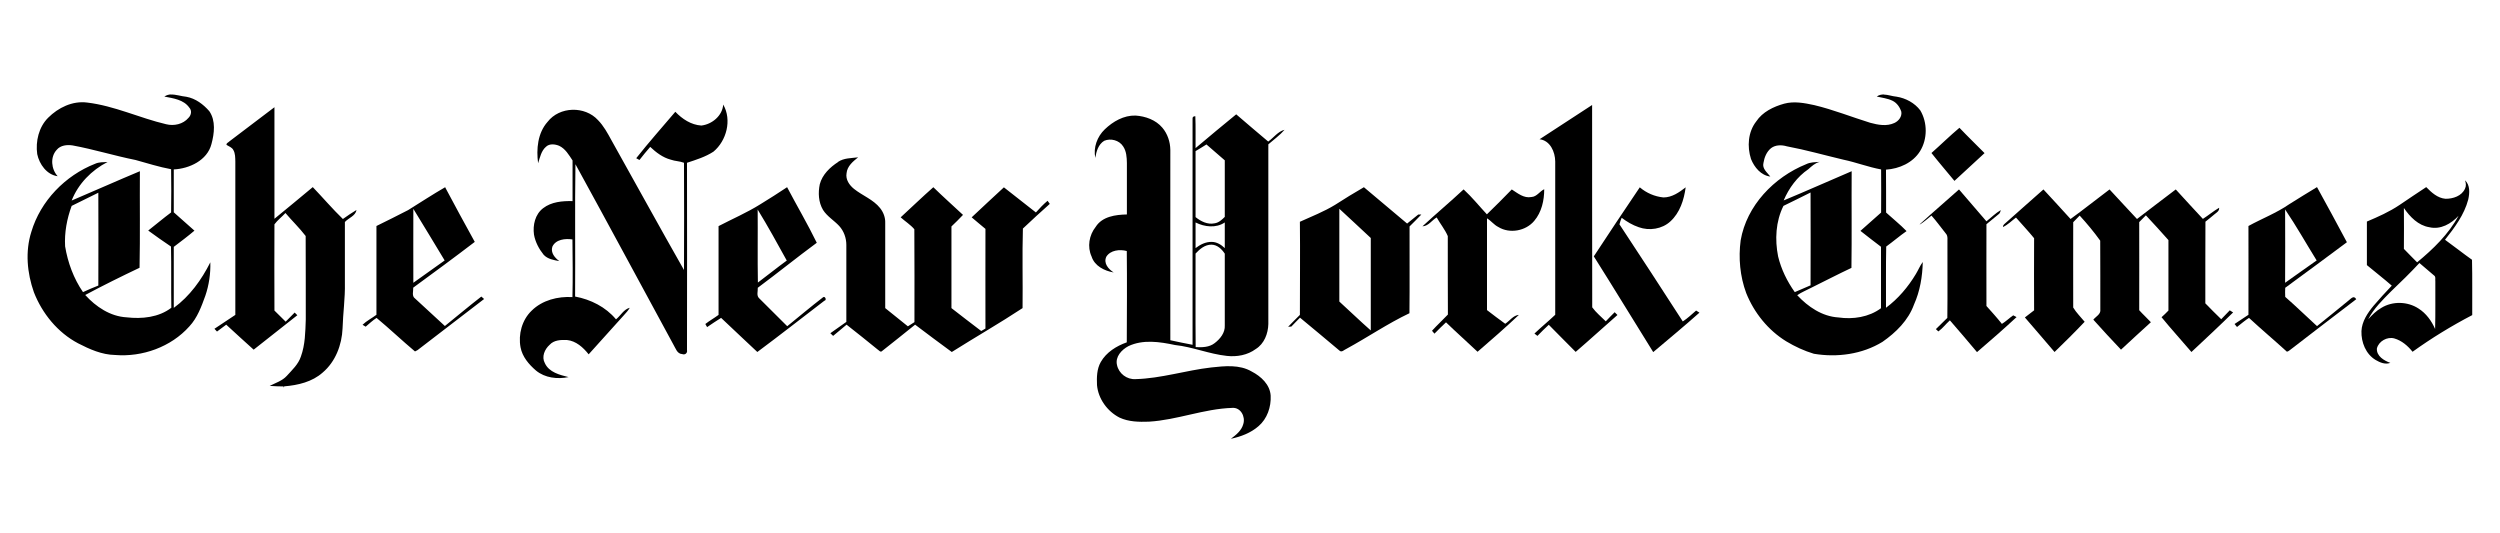 <?xml version="1.0" encoding="UTF-8"?>
<svg xmlns="http://www.w3.org/2000/svg" id="a" viewBox="0 0 225 48">
  <path d="M15.4,8.5c-.21,0-.41.06-.61.19.8.16,1.74.27,2.25,1,.25.27.17.68-.08.92-.48.57-1.3.75-2.01.57-2.39-.56-4.65-1.66-7.11-1.95-1.32-.17-2.6.46-3.51,1.37-.84.84-1.14,2.12-.98,3.27.19.91.86,1.86,1.84,1.99-.58-.63-.69-1.72-.09-2.37.34-.42.94-.48,1.44-.4,1.9.35,3.76.93,5.66,1.31,1.06.29,2.11.63,3.2.83.02,1.3.02,2.6,0,3.89-.7.52-1.37,1.09-2.06,1.63.67.5,1.36.97,2.05,1.44.04,1.84,0,3.67.03,5.51-1.13.87-2.65,1.02-4.03.86-1.46-.08-2.76-.95-3.72-2.01,1.61-.86,3.25-1.67,4.89-2.45.06-2.9.01-5.79.03-8.69-2.06.86-4.09,1.77-6.14,2.64.59-1.51,1.8-2.74,3.23-3.47-.38.02-.77,0-1.12.16-2.69,1.06-4.91,3.34-5.74,6.13-.56,1.77-.38,3.7.23,5.43.75,1.92,2.14,3.63,3.98,4.6,1.03.53,2.14,1.03,3.33,1.05,2.45.2,5.03-.72,6.68-2.57.72-.77,1.09-1.79,1.44-2.76.33-.96.48-1.99.45-3.01-.79,1.57-1.85,3.05-3.29,4.1,0-1.83,0-3.66,0-5.49.63-.48,1.26-.95,1.86-1.46-.62-.55-1.24-1.1-1.86-1.65,0-1.29,0-2.58,0-3.86,1.4-.07,3.01-.81,3.39-2.28.26-.96.4-2.1-.19-2.96-.54-.62-1.24-1.15-2.07-1.3-.46-.04-.94-.22-1.39-.2h0ZM8.85,17.33c0,2.79.02,5.58,0,8.37-.47.18-.92.38-1.38.59-.84-1.22-1.37-2.66-1.61-4.12-.07-1.23.16-2.48.59-3.64.81-.39,1.6-.8,2.41-1.19ZM169.56,8.5c-.23,0-.45.04-.65.19.47.11.97.16,1.42.38.39.19.66.58.79.99.07.44-.25.84-.63,1.01-.69.32-1.47.17-2.17-.02-1.68-.52-3.32-1.18-5.04-1.59-.88-.19-1.81-.37-2.7-.13-.97.27-1.95.74-2.52,1.6-.74.95-.83,2.26-.47,3.38.3.75.9,1.48,1.74,1.58-.28-.36-.75-.71-.62-1.22.08-.5.28-1.01.69-1.34.4-.3.95-.3,1.42-.16,1.71.32,3.39.8,5.08,1.2,1.15.24,2.25.67,3.4.88.02,1.29,0,2.59,0,3.88-.62.55-1.24,1.1-1.86,1.65.62.48,1.23.97,1.85,1.43,0,1.84,0,3.68,0,5.53-1.09.81-2.52,1.02-3.84.83-1.46-.09-2.73-.96-3.7-2,.4-.28.85-.45,1.28-.68,1.2-.59,2.39-1.21,3.6-1.78.04-2.9,0-5.8.02-8.7-2.04.87-4.07,1.78-6.12,2.63.47-1.11,1.22-2.13,2.22-2.81.3-.27.61-.56,1.02-.66-.41.03-.84.02-1.22.21-2.89,1.17-5.35,3.72-5.89,6.85-.21,1.59-.06,3.24.5,4.75.71,1.77,1.97,3.34,3.6,4.34.78.47,1.62.86,2.49,1.12,2.09.35,4.34.05,6.17-1.07,1.21-.84,2.33-1.94,2.84-3.36.54-1.2.76-2.52.79-3.83-.25.33-.4.72-.62,1.08-.7,1.17-1.6,2.23-2.69,3.04.01-1.84-.02-3.67.02-5.51.62-.45,1.2-.95,1.83-1.39-.58-.6-1.23-1.11-1.84-1.67-.01-1.29.01-2.57-.01-3.86,1.2-.08,2.42-.62,3.07-1.67.67-1.09.67-2.56.02-3.66-.51-.68-1.32-1.11-2.15-1.24-.37-.03-.76-.18-1.14-.19ZM162.95,17.33c.02,2.78,0,5.57,0,8.35-.47.2-.94.41-1.42.61-.69-.97-1.22-2.05-1.5-3.21-.3-1.51-.22-3.15.48-4.55.82-.39,1.62-.8,2.43-1.2ZM65.1,9.43c.78,1.37.29,3.24-.89,4.22-.72.47-1.56.73-2.38,1,.02,5.62,0,11.24,0,16.86.06.26-.18.46-.42.36-.48-.02-.6-.53-.81-.87-2.94-5.41-5.85-10.83-8.81-16.22-.06,3.97,0,7.94-.03,11.91,1.4.26,2.76.94,3.68,2.05.42-.33.7-.91,1.24-1.04-.14.25-.34.46-.53.67-1.06,1.17-2.12,2.35-3.17,3.52-.49-.62-1.14-1.21-1.96-1.29-.54-.02-1.16,0-1.55.43-.45.4-.75,1.08-.43,1.66.38.82,1.33,1.05,2.13,1.25-1,.2-2.12.08-2.93-.59-.64-.55-1.23-1.24-1.39-2.09-.22-1.17.13-2.47,1-3.3.96-.95,2.36-1.3,3.67-1.22.04-1.73.02-3.46,0-5.19-.64-.1-1.51-.01-1.81.66-.17.54.23,1,.63,1.29-.5-.09-1.05-.18-1.41-.57-.42-.52-.75-1.14-.87-1.81-.12-.86.1-1.83.82-2.38.75-.58,1.74-.66,2.65-.64v-3.66c-.33-.5-.65-1.06-1.21-1.32-.37-.15-.86-.21-1.17.08-.44.37-.55.97-.72,1.49-.17-1.27-.04-2.72.85-3.72,1.08-1.4,3.36-1.45,4.54-.16.51.52.86,1.17,1.21,1.81,2.18,3.89,4.32,7.8,6.53,11.68.01-3.21.02-6.43,0-9.65-.38-.15-.8-.14-1.19-.28-.72-.19-1.32-.65-1.85-1.15-.33.39-.67.78-.97,1.18-.07-.04-.22-.12-.29-.16,1.13-1.43,2.34-2.79,3.52-4.18.62.65,1.42,1.18,2.34,1.24.96-.11,1.9-.88,1.97-1.89h0ZM138.55,12.54c1.58-1.03,3.16-2.07,4.74-3.09.01,6.07-.01,12.14.01,18.21.34.47.81.85,1.22,1.26.26-.28.53-.55.8-.82.06.06.19.19.25.25-1.26,1.1-2.49,2.23-3.76,3.32-.8-.82-1.63-1.62-2.42-2.44-.36.32-.68.66-1.02,1-.07-.05-.21-.16-.27-.21.61-.58,1.26-1.11,1.87-1.69,0-4.6,0-9.2,0-13.8-.01-.86-.45-1.89-1.42-2ZM20.65,12.72c1.36-1.01,2.69-2.06,4.05-3.07,0,3.34,0,6.69,0,10.04,1.15-.95,2.31-1.89,3.45-2.85.91.95,1.77,1.96,2.71,2.87.4-.29.81-.56,1.22-.81-.07.53-.71.71-1.04,1.08,0,1.83,0,3.66,0,5.49.03,1.37-.17,2.72-.21,4.09-.06,1.48-.64,3-1.79,3.97-.94.84-2.22,1.14-3.45,1.24-.02.03-.07.09-.09.12l.03-.11c-.42,0-.84-.02-1.26-.05.53-.27,1.13-.45,1.54-.9.48-.53,1.04-1.04,1.27-1.74.39-1.07.4-2.21.44-3.33-.01-2.51.01-5.01-.01-7.52-.56-.73-1.23-1.37-1.82-2.07-.32.35-.71.64-.99,1.02-.02,2.59,0,5.17,0,7.76.34.33.67.67,1.01,1,.27-.27.54-.55.81-.82.06.06.18.18.24.24-1.32,1.03-2.62,2.07-3.93,3.1-.83-.74-1.65-1.5-2.47-2.25-.27.21-.55.41-.83.62-.06-.06-.17-.19-.23-.25.63-.41,1.25-.83,1.88-1.25,0-4.6,0-9.2,0-13.8-.01-.35,0-.73-.18-1.04-.12-.24-.4-.32-.61-.46-.05-.15.17-.22.25-.31h0ZM111.27,10.28c-1.24,1-2.45,2.03-3.67,3.05-.01-.96.02-1.91-.02-2.87-.19,0-.27.08-.25.26,0,6.77,0,13.54,0,20.31-.67-.13-1.34-.26-2-.41-.01-5.71,0-11.42,0-17.13-.01-.72-.25-1.45-.72-2-.59-.7-1.52-1.03-2.41-1.09-1.06-.03-2.03.53-2.77,1.24-.68.65-1.05,1.64-.85,2.57.08-.57.27-1.22.8-1.54.58-.25,1.35-.05,1.7.5.3.44.33.99.34,1.5,0,1.54,0,3.09,0,4.63-1.02.02-2.22.18-2.81,1.12-.59.74-.77,1.79-.37,2.66.27.86,1.16,1.3,1.99,1.44-.47-.3-.94-.83-.66-1.42.37-.59,1.21-.68,1.84-.51.03,2.74.01,5.48,0,8.22-.93.33-1.84.89-2.34,1.77-.36.63-.37,1.38-.34,2.08.11,1.23.93,2.36,2.02,2.92.83.39,1.76.4,2.65.37,2.54-.15,4.95-1.16,7.5-1.24.76-.06,1.2.78,1,1.44-.15.59-.65.99-1.12,1.34.89-.19,1.78-.52,2.48-1.13.79-.67,1.15-1.74,1.1-2.75-.06-1-.87-1.74-1.7-2.17-1.1-.65-2.44-.5-3.65-.37-2.28.26-4.51.99-6.81,1.05-.78.05-1.51-.5-1.67-1.27-.18-.74.42-1.38,1.03-1.7,1.31-.62,2.82-.39,4.19-.1,1.59.17,3.08.81,4.67.98.9.1,1.86-.07,2.6-.62.76-.47,1.11-1.39,1.13-2.25,0-5.39,0-10.78,0-16.17.49-.43,1.03-.81,1.46-1.31-.6.15-.98.71-1.47,1.06-.97-.81-1.92-1.63-2.88-2.45h0ZM108.58,13c.55.47,1.1.96,1.65,1.43,0,1.7,0,3.39,0,5.09-.26.26-.55.53-.93.58-.62.13-1.23-.18-1.7-.56,0-1.98,0-3.96,0-5.94.33-.2.66-.39.98-.6ZM107.6,20.02c.81.41,1.85.53,2.63,0,0,.77,0,1.54,0,2.31-.32-.31-.73-.56-1.18-.56-.54-.01-1.03.24-1.45.56,0-.77,0-1.54,0-2.32ZM109.04,22.02c.52.01.92.4,1.19.81,0,2.15,0,4.3,0,6.45.04.66-.41,1.22-.91,1.6-.48.38-1.13.39-1.71.36-.03-2.81,0-5.62-.01-8.42.38-.41.85-.81,1.44-.8ZM173.82,13.78c.85-.75,1.66-1.55,2.53-2.28.74.78,1.51,1.52,2.26,2.28-.9.84-1.8,1.67-2.71,2.5-.69-.84-1.4-1.66-2.07-2.51h0ZM75.41,14.58c.53-.37,1.21-.34,1.82-.42-.46.37-.98.79-1.04,1.43-.1.57.25,1.07.67,1.41.76.61,1.73.95,2.35,1.73.3.38.48.85.46,1.34,0,2.55,0,5.1,0,7.66.68.55,1.36,1.09,2.04,1.64.2-.13.39-.26.59-.38,0-2.79.01-5.57-.01-8.36-.35-.41-.83-.71-1.23-1.07.98-.9,1.94-1.83,2.94-2.71.87.85,1.78,1.66,2.67,2.49-.34.36-.69.71-1.04,1.04,0,2.45,0,4.9,0,7.35.89.69,1.78,1.38,2.68,2.06.13-.07.25-.15.38-.22-.01-2.99,0-5.98,0-8.97-.41-.35-.84-.69-1.24-1.04.96-.91,1.93-1.8,2.9-2.7.96.75,1.92,1.51,2.88,2.26.33-.37.67-.73,1.05-1.05.05.07.15.21.2.28-.82.73-1.63,1.47-2.42,2.22-.07,2.38,0,4.78-.03,7.16-2.08,1.37-4.26,2.62-6.37,3.95-1.11-.8-2.2-1.64-3.3-2.46-.99.79-1.97,1.59-2.97,2.37-.14.16-.29-.07-.41-.14-.93-.75-1.85-1.5-2.79-2.23-.39.34-.81.67-1.21,1.01-.06-.06-.19-.18-.25-.24.48-.33.96-.69,1.44-1.02,0-2.31,0-4.62,0-6.93,0-.62-.22-1.24-.64-1.7-.46-.5-1.09-.86-1.46-1.45-.41-.69-.45-1.54-.29-2.31.23-.87.92-1.53,1.65-2ZM221.85,16.23c.09.24.12.51,0,.75-.29.66-1.08.92-1.76.91-.71-.06-1.26-.57-1.73-1.05-.8.53-1.6,1.06-2.39,1.6-.92.62-1.93,1.07-2.95,1.5,0,1.31,0,2.61,0,3.92.74.62,1.51,1.21,2.24,1.85-.56.59-1.11,1.19-1.64,1.81-.54.65-1.05,1.41-1.09,2.28-.03,1,.39,2.07,1.28,2.6.39.23.86.43,1.32.26-.56-.2-1.26-.61-1.21-1.3.16-.65.93-1.08,1.57-.9.66.19,1.21.66,1.64,1.2,1.71-1.23,3.51-2.33,5.37-3.3-.01-1.66.02-3.32-.02-4.98-.82-.58-1.61-1.21-2.43-1.8.86-1.09,1.73-2.25,2.09-3.62.13-.58.18-1.31-.3-1.74h0ZM216.35,18.72c.55.8,1.29,1.57,2.29,1.73,1,.24,1.97-.31,2.63-1.03-.9,1.66-2.29,3-3.73,4.19-.39-.41-.81-.8-1.19-1.21.02-1.23,0-2.45,0-3.68ZM217.76,23.68c.43.36.86.73,1.29,1.1.2.12.1.37.13.55-.01,1.42.02,2.85-.02,4.28-.32-.73-.81-1.41-1.49-1.84-.99-.65-2.35-.68-3.35-.06-.46.26-.83.64-1.18,1.02.5-.97,1.3-1.74,2.06-2.51.87-.83,1.73-1.67,2.55-2.55h0ZM40.08,16.84c-1.14.66-2.24,1.38-3.35,2.07-.94.49-1.9.96-2.85,1.43,0,2.66,0,5.33,0,7.99-.41.31-.88.54-1.25.9.07.04.21.13.28.17.32-.27.63-.56.98-.79,1.18.98,2.29,2.04,3.46,3.02.06-.03.17-.09.23-.12,1.99-1.54,4-3.06,5.99-4.6l-.25-.22c-1.11.86-2.19,1.77-3.28,2.65-.91-.82-1.78-1.66-2.69-2.48-.31-.22-.14-.65-.16-.97,1.86-1.36,3.71-2.72,5.54-4.12-.91-1.64-1.8-3.29-2.68-4.94h0ZM37.21,18.81c.94,1.54,1.88,3.08,2.81,4.63-.94.66-1.88,1.34-2.82,2.01,0-2.21-.01-4.43,0-6.64ZM70.85,16.84c-.8.53-1.61,1.05-2.43,1.55-1.2.75-2.5,1.31-3.75,1.96,0,2.66,0,5.33,0,7.99-.39.29-.81.52-1.19.82.04.07.12.21.16.28.42-.28.83-.57,1.26-.83,1.08,1.03,2.17,2.04,3.26,3.07,2.03-1.51,4.02-3.07,6.03-4.61.26-.05.05-.47-.12-.31-1.09.84-2.15,1.73-3.22,2.6-.84-.84-1.68-1.67-2.52-2.51-.27-.24-.11-.64-.13-.95,1.79-1.33,3.52-2.73,5.31-4.05-.83-1.7-1.79-3.33-2.67-5ZM68.19,18.86c.92,1.5,1.77,3.05,2.62,4.59-.88.64-1.73,1.33-2.6,1.98-.04-2.19,0-4.38-.02-6.57ZM122.75,16.85c-.88.51-1.75,1.04-2.6,1.59-1,.61-2.1,1.04-3.16,1.52.03,2.79,0,5.59,0,8.38-.36.36-.72.71-1.06,1.07.07,0,.22-.01.29-.02.25-.27.52-.53.78-.8,1.2.98,2.37,1.98,3.56,2.97.2.19.42-.09.61-.16,1.91-1.04,3.72-2.28,5.68-3.21.03-2.6,0-5.21.01-7.81.36-.36.72-.71,1.06-1.07-.07,0-.21,0-.28,0-.33.27-.67.54-1,.81-1.3-1.09-2.6-2.19-3.9-3.28ZM120.53,18.78c.94.88,1.9,1.75,2.84,2.64,0,2.77,0,5.54,0,8.32-.96-.84-1.88-1.74-2.83-2.6v-8.36h0Z"></path>
  <path d="M143.45,23.06c1.36-2.08,2.74-4.14,4.13-6.2.6.51,1.34.83,2.13.91.77,0,1.42-.46,2-.91-.15,1.12-.52,2.29-1.38,3.07-.75.69-1.89.86-2.84.52-.56-.19-1.07-.49-1.54-.85-.08.19-.15.39-.2.59,1.92,2.9,3.81,5.82,5.7,8.74.43-.28.81-.64,1.2-.98.07.05.22.14.3.19-1.36,1.21-2.76,2.37-4.16,3.55-1.79-2.87-3.54-5.76-5.35-8.62h0ZM208.53,16.84c-.84.51-1.68,1.02-2.5,1.54-1.14.79-2.45,1.29-3.67,1.96.01,2.66,0,5.33,0,7.99-.42.28-.83.56-1.25.83.05.07.16.2.22.27.36-.27.69-.58,1.08-.82,1.09,1.01,2.22,1.96,3.32,2.96.11.17.26,0,.37-.07,1.98-1.53,3.97-3.05,5.96-4.57-.23-.41-.5-.01-.73.15-.93.76-1.86,1.52-2.8,2.27-.96-.87-1.88-1.78-2.86-2.63-.01-.27-.02-.55,0-.82,1.86-1.35,3.7-2.73,5.55-4.1-.89-1.66-1.78-3.32-2.69-4.96h0ZM205.66,18.85c1.01,1.49,1.89,3.06,2.84,4.59-.96.66-1.89,1.35-2.84,2.01.02-2.2,0-4.4,0-6.61ZM131.74,17.06c.75.69,1.39,1.49,2.08,2.23.76-.73,1.5-1.48,2.24-2.24.53.34,1.09.82,1.78.68.48-.03.73-.51,1.14-.7,0,1.01-.23,2.06-.9,2.85-.76.91-2.21,1.18-3.23.55-.39-.19-.65-.56-1.02-.78,0,2.75,0,5.5,0,8.26.54.42,1.09.83,1.64,1.23.41-.27.72-.76,1.23-.8-1.2,1.14-2.46,2.23-3.72,3.32-.94-.89-1.91-1.75-2.84-2.65-.36.33-.7.68-1.04,1.02-.06-.06-.17-.19-.22-.26.46-.51.97-.97,1.43-1.46-.02-2.36,0-4.71-.01-7.06-.25-.59-.68-1.11-1-1.68-.43.25-.74.78-1.28.8,1.22-1.13,2.49-2.19,3.7-3.32h0ZM180.57,20.01c1.12-.98,2.22-1.99,3.34-2.96.81.89,1.64,1.76,2.44,2.66,1.19-.86,2.33-1.78,3.51-2.66.83.88,1.63,1.78,2.47,2.66,1.17-.88,2.32-1.79,3.49-2.66.8.89,1.63,1.77,2.44,2.65.5-.32.95-.7,1.46-1,.04.29-.23.43-.42.59-.27.22-.53.45-.81.66-.02,2.45,0,4.9-.01,7.35.47.48.94.96,1.43,1.43.26-.27.52-.53.77-.8.07.05.23.14.3.19-1.23,1.21-2.49,2.38-3.75,3.56-.89-1.05-1.82-2.06-2.69-3.13.21-.19.42-.39.62-.6,0-2.11,0-4.23,0-6.34-.67-.75-1.34-1.5-2.03-2.23-.2.2-.4.41-.6.61,0,2.64.01,5.28,0,7.93.33.37.71.71,1.05,1.08-.91.81-1.79,1.65-2.69,2.47-.84-.89-1.68-1.79-2.49-2.7.23-.29.7-.49.63-.93-.01-2.06.01-4.12-.01-6.18-.56-.78-1.19-1.54-1.85-2.26-.19.2-.38.4-.58.6,0,2.56-.01,5.12,0,7.68.28.47.69.86,1.03,1.28-.88.93-1.79,1.83-2.71,2.72-.88-1.05-1.79-2.07-2.67-3.11.28-.21.56-.43.83-.64,0-2.16-.02-4.32,0-6.49-.52-.64-1.09-1.24-1.63-1.86-.39.29-.73.65-1.17.85-.02-.2.18-.3.3-.42h0Z"></path>
  <path d="M172.78,20.18c1.16-1.06,2.36-2.08,3.53-3.13.83.95,1.64,1.92,2.47,2.87.43-.34.82-.74,1.29-1.01-.04.15-.08.31-.22.39-.36.3-.71.59-1.07.88,0,2.45-.01,4.91,0,7.36.47.53.95,1.05,1.39,1.61.36-.22.67-.53,1.02-.77.07.04.22.12.3.16-1.16,1.08-2.36,2.12-3.56,3.15-.8-.96-1.62-1.91-2.44-2.86-.36.32-.65.72-1.04,1-.06-.05-.17-.16-.22-.21.35-.33.68-.68,1.03-1.01.03-2.23,0-4.46.01-6.69-.02-.31.08-.68-.16-.92-.43-.53-.82-1.09-1.28-1.6-.34.28-.66.57-1.04.8h0Z"></path>
</svg>

